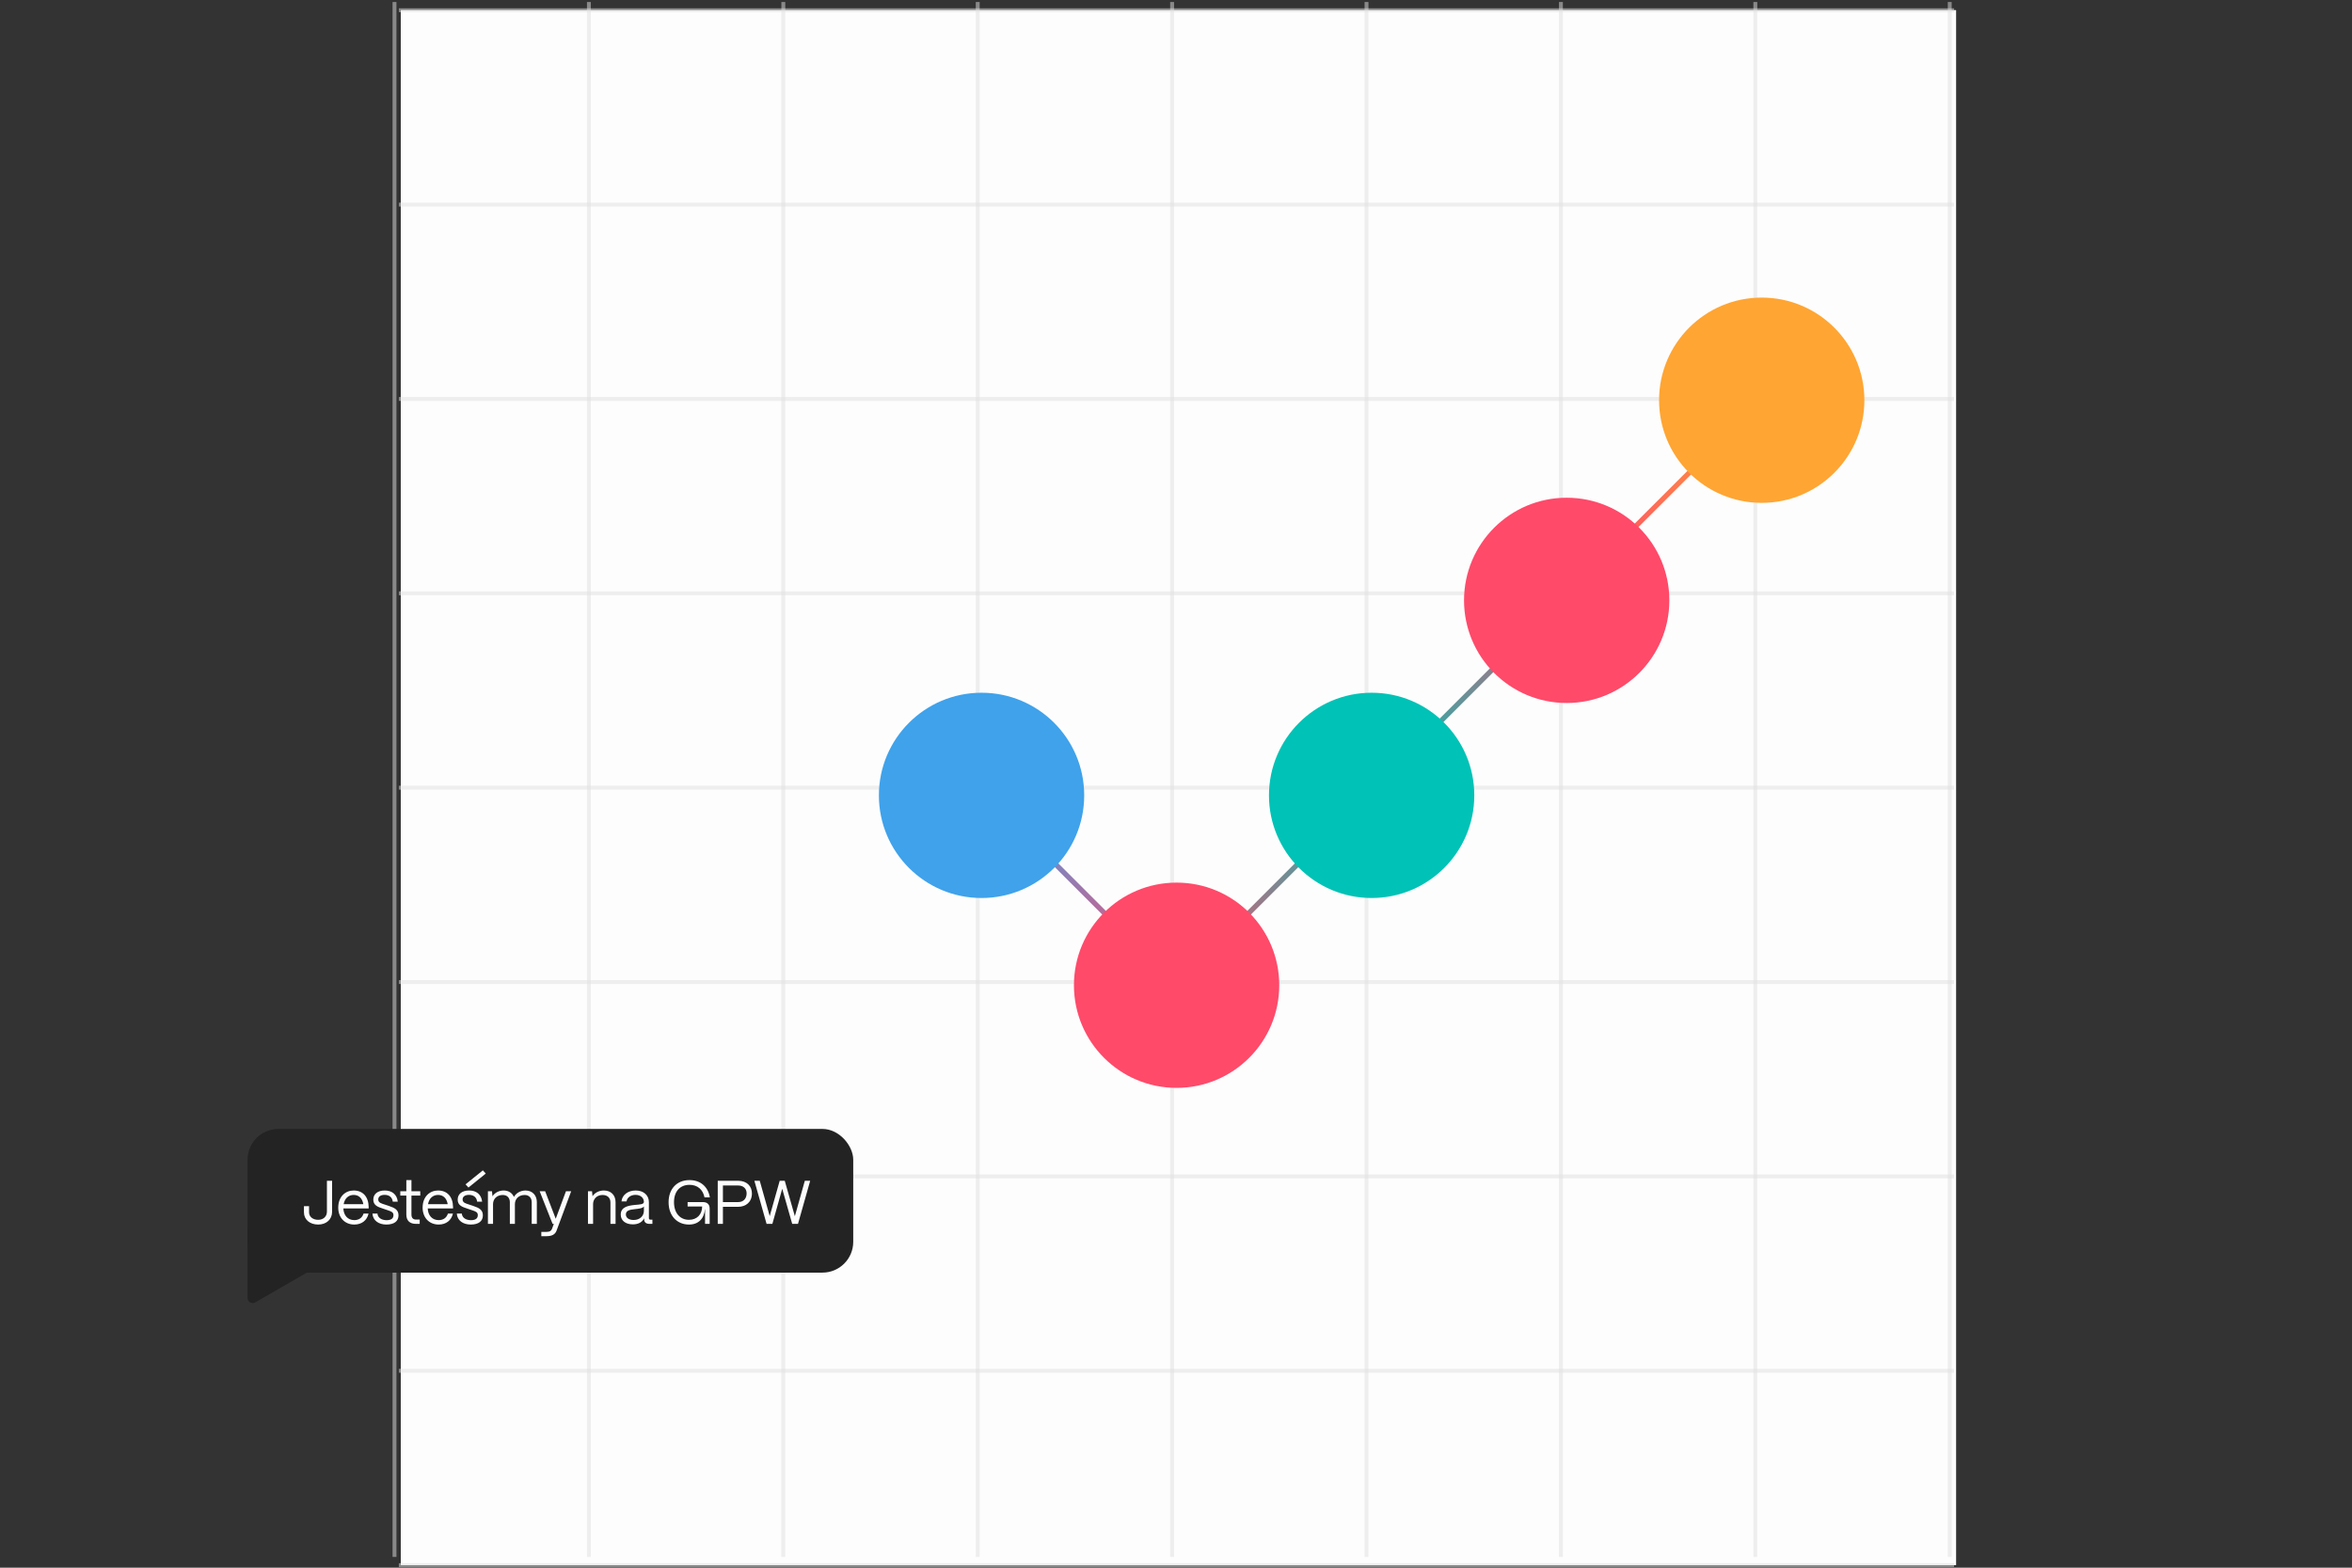 <?xml version="1.0" encoding="UTF-8"?>
<svg xmlns="http://www.w3.org/2000/svg" width="921" height="614" viewBox="0 0 921 614" fill="none">
  <rect x="0" y="0" width="921" height="614" fill="#333333" stroke="none"/>
  <rect width="609" height="609" transform="translate(156.941 4)" fill="white"></rect>
  <rect x="156.941" y="4" width="609" height="609" fill="#FDFDFD"></rect>
  <g opacity="0.5">
    <line x1="154.48" y1="1.549" x2="154.48" y2="609.026" stroke="#DFDFDF" stroke-width="1.523" stroke-linecap="square"></line>
  </g>
  <g opacity="0.5">
    <line x1="230.605" y1="1.549" x2="230.605" y2="609.026" stroke="#DFDFDF" stroke-width="1.523" stroke-linecap="square"></line>
  </g>
  <g opacity="0.5">
    <line x1="306.73" y1="1.549" x2="306.73" y2="609.026" stroke="#DFDFDF" stroke-width="1.523" stroke-linecap="square"></line>
  </g>
  <g opacity="0.5">
    <line x1="382.855" y1="1.549" x2="382.855" y2="609.026" stroke="#DFDFDF" stroke-width="1.523" stroke-linecap="square"></line>
  </g>
  <g opacity="0.5">
    <line x1="458.98" y1="1.549" x2="458.98" y2="609.026" stroke="#DFDFDF" stroke-width="1.523" stroke-linecap="square"></line>
  </g>
  <g opacity="0.5">
    <line x1="535.105" y1="1.549" x2="535.105" y2="609.026" stroke="#DFDFDF" stroke-width="1.523" stroke-linecap="square"></line>
  </g>
  <g opacity="0.5">
    <line x1="611.23" y1="1.549" x2="611.23" y2="609.026" stroke="#DFDFDF" stroke-width="1.523" stroke-linecap="square"></line>
  </g>
  <g opacity="0.5">
    <line x1="687.355" y1="1.549" x2="687.355" y2="609.026" stroke="#DFDFDF" stroke-width="1.523" stroke-linecap="square"></line>
  </g>
  <g opacity="0.5">
    <line x1="763.48" y1="1.549" x2="763.48" y2="609.026" stroke="#DFDFDF" stroke-width="1.523" stroke-linecap="square"></line>
  </g>
  <g opacity="0.5">
    <line x1="764.418" y1="4.004" x2="156.941" y2="4.004" stroke="#DFDFDF" stroke-width="1.523" stroke-linecap="square"></line>
  </g>
  <g opacity="0.5">
    <line x1="764.418" y1="80.129" x2="156.941" y2="80.129" stroke="#DFDFDF" stroke-width="1.523" stroke-linecap="square"></line>
  </g>
  <g opacity="0.5">
    <line x1="764.418" y1="156.254" x2="156.941" y2="156.254" stroke="#DFDFDF" stroke-width="1.523" stroke-linecap="square"></line>
  </g>
  <g opacity="0.5">
    <line x1="764.418" y1="232.379" x2="156.941" y2="232.379" stroke="#DFDFDF" stroke-width="1.523" stroke-linecap="square"></line>
  </g>
  <g opacity="0.5">
    <line x1="764.418" y1="308.504" x2="156.941" y2="308.504" stroke="#DFDFDF" stroke-width="1.523" stroke-linecap="square"></line>
  </g>
  <g opacity="0.5">
    <line x1="764.418" y1="384.629" x2="156.941" y2="384.629" stroke="#DFDFDF" stroke-width="1.523" stroke-linecap="square"></line>
  </g>
  <g opacity="0.5">
    <line x1="764.418" y1="460.754" x2="156.941" y2="460.754" stroke="#DFDFDF" stroke-width="1.523" stroke-linecap="square"></line>
  </g>
  <g opacity="0.5">
    <line x1="764.418" y1="536.879" x2="156.941" y2="536.879" stroke="#DFDFDF" stroke-width="1.523" stroke-linecap="square"></line>
  </g>
  <g opacity="0.5">
    <line x1="764.418" y1="613.004" x2="156.941" y2="613.004" stroke="#DFDFDF" stroke-width="1.523" stroke-linecap="square"></line>
  </g>
  <path d="M460.024 386.591L385.657 312.224L387.079 310.803L461.445 385.17L460.024 386.591Z" fill="url(#paint0_linear_2064_6385)"></path>
  <path d="M690.566 157.462L461.437 386.591L460.015 385.17L689.145 156.041L690.566 157.462Z" fill="url(#paint1_linear_2064_6385)"></path>
  <path d="M496.909 311.513C496.909 289.312 514.906 271.315 537.107 271.315C559.307 271.315 577.305 289.312 577.305 311.513C577.305 333.714 559.307 351.711 537.107 351.711C514.906 351.711 496.909 333.714 496.909 311.513Z" fill="#00C2B6"></path>
  <path d="M653.685 235.137C653.685 257.338 635.688 275.335 613.487 275.335C591.286 275.335 573.289 257.338 573.289 235.137C573.289 212.937 591.286 194.939 613.487 194.939C635.688 194.939 653.685 212.937 653.685 235.137Z" fill="#FF4A6A"></path>
  <path d="M730.056 156.751C730.056 178.952 712.059 196.949 689.858 196.949C667.657 196.949 649.66 178.952 649.66 156.751C649.66 134.55 667.657 116.553 689.858 116.553C712.059 116.553 730.056 134.55 730.056 156.751Z" fill="#FFA533"></path>
  <path d="M344.159 311.513C344.159 289.312 362.156 271.315 384.357 271.315C406.557 271.315 424.555 289.312 424.555 311.513C424.555 333.714 406.557 351.711 384.357 351.711C362.156 351.711 344.159 333.714 344.159 311.513Z" fill="#3FA2EB"></path>
  <path d="M420.534 385.88C420.534 363.679 438.531 345.682 460.732 345.682C482.932 345.682 500.93 363.679 500.93 385.88C500.93 408.081 482.932 426.078 460.732 426.078C438.531 426.078 420.534 408.081 420.534 385.88Z" fill="#FF4A6A"></path>
  <rect x="96.941" y="442.156" width="237.168" height="56.277" rx="12.059" fill="#232323"></rect>
  <path d="M302.445 479.342H300.178L295.402 462.459H297.501L301.408 476.303L305.315 462.459H307.293L311.248 476.351L315.156 462.459H317.254L312.478 479.342H310.211L306.304 465.594L302.445 479.342Z" fill="#FDFDFD"></path>
  <path d="M283.081 479.342H281.055V462.459H289.038C292.559 462.459 294.441 464.702 294.441 467.403C294.441 470.828 292.029 472.661 289.038 472.661H283.081V479.342ZM283.081 464.316V470.804H289.134C291.233 470.804 292.366 469.285 292.366 467.403C292.366 465.401 290.919 464.316 289.134 464.316H283.081Z" fill="#FDFDFD"></path>
  <path d="M269.788 479.609C265.133 479.609 261.805 476.184 261.805 470.854C261.805 465.837 264.868 462.195 270.005 462.195C274.298 462.195 277.265 464.8 277.964 468.949H275.866C275.239 465.861 273.092 464.052 270.005 464.052C266.267 464.052 263.927 466.633 263.927 470.854C263.927 475.123 266.315 477.752 269.788 477.752C272.948 477.752 274.949 475.605 274.949 472.542H269.257V470.806H275.191C276.951 470.806 277.892 471.698 277.892 473.338V479.344H276.083V473.579H276.035C275.721 477.294 273.526 479.609 269.788 479.609Z" fill="#FDFDFD"></path>
  <path d="M247.826 479.535C244.931 479.535 243.074 478.04 243.074 475.7C243.074 472.757 245.92 472.203 248.477 471.937C250.43 471.745 252.119 471.769 252.143 470.732C252.119 469.116 250.792 467.982 248.863 467.982C247.006 467.982 245.558 469.019 245.341 470.539H243.364C243.605 468.03 245.872 466.27 248.911 466.27C252.071 466.27 254.097 468.151 254.097 470.852V477.075C254.097 477.485 254.314 477.702 254.748 477.702H255.471V479.342H254.338C252.963 479.342 252.239 478.715 252.239 477.533V477.147C251.492 478.618 250.045 479.535 247.826 479.535ZM248.115 477.822C250.503 477.822 252.143 476.303 252.143 474.181V472.516C251.588 473.264 250.165 473.409 248.597 473.578C246.837 473.77 245.076 474.012 245.076 475.652C245.076 476.978 246.282 477.822 248.115 477.822Z" fill="#FDFDFD"></path>
  <path d="M232.24 479.342H230.238V466.559H231.83L232.023 468.513C232.891 467.162 234.556 466.27 236.461 466.27C239.21 466.27 241.044 468.054 241.044 470.876V479.342H239.042V470.949C239.042 469.164 237.884 468.03 235.954 468.03C233.663 468.03 232.264 469.622 232.24 471.576V479.342Z" fill="#FDFDFD"></path>
  <path d="M214.022 484.165H211.972V482.477H214.022C215.324 482.477 215.879 482.019 216.168 481.247L216.868 479.342H216.385L211.32 466.559H213.467L217.615 477.34L221.619 466.559H223.669L217.929 482.019C217.398 483.418 216.216 484.165 214.022 484.165Z" fill="#FDFDFD"></path>
  <path d="M193.064 479.342H191.062V466.559H192.654L192.847 468.537C193.716 467.162 195.38 466.27 197.213 466.27C199.142 466.27 200.589 467.258 201.241 468.802C202.061 467.307 203.821 466.27 205.775 466.27C208.476 466.27 210.213 468.175 210.213 470.78V479.342H208.211V470.852C208.211 469.14 207.15 468.03 205.437 468.03C203.05 468.03 201.651 469.622 201.627 471.576V479.342H199.649V470.852C199.649 469.14 198.588 468.03 196.875 468.03C194.487 468.03 193.088 469.622 193.064 471.576V479.342Z" fill="#FDFDFD"></path>
  <path d="M190.215 459.637L183.437 465.112L182.304 463.858L189.081 458.383L190.215 459.637ZM184.33 479.607C181.291 479.607 179.048 478.016 178.879 475.314H180.833C180.977 476.978 182.497 477.895 184.426 477.895C186.235 477.895 187.103 477.195 187.103 475.917C187.103 474.711 186.163 474.446 184.836 473.988L182.979 473.361C181.098 472.734 179.217 472.155 179.217 469.839C179.217 467.669 180.905 466.27 183.703 466.27C186.525 466.27 188.478 467.789 188.792 470.635H186.838C186.621 468.85 185.367 467.982 183.63 467.982C182.063 467.982 181.146 468.682 181.146 469.791C181.146 471.118 182.545 471.383 183.606 471.745L185.343 472.323C187.682 473.095 189.081 473.891 189.081 476.014C189.081 478.257 187.441 479.607 184.33 479.607Z" fill="#FDFDFD"></path>
  <path d="M171.783 479.607C167.997 479.607 165.488 476.834 165.488 472.999C165.488 468.633 168.31 466.27 171.542 466.27C175.063 466.27 177.331 468.633 177.403 472.733V473.288H167.49C167.611 476.014 169.203 477.871 171.783 477.871C173.568 477.871 174.87 476.978 175.401 475.314H177.355C176.776 477.943 174.702 479.607 171.783 479.607ZM167.611 471.624H175.305C174.943 469.381 173.592 468.006 171.542 468.006C169.516 468.006 168.021 469.333 167.611 471.624Z" fill="#FDFDFD"></path>
  <path d="M164.347 479.344H162.924C160.44 479.344 159.114 478.065 159.114 475.702V468.249H156.75V466.561H159.114V462.195H161.116V466.561H164.564V468.249H161.116V475.702C161.116 476.98 161.743 477.655 162.924 477.655H164.347V479.344Z" fill="#FDFDFD"></path>
  <path d="M151.295 479.607C148.256 479.607 146.013 478.015 145.844 475.314H147.797C147.942 476.978 149.462 477.895 151.391 477.895C153.2 477.895 154.068 477.195 154.068 475.917C154.068 474.711 153.128 474.446 151.801 473.988L149.944 473.36C148.063 472.733 146.181 472.155 146.181 469.839C146.181 467.668 147.87 466.27 150.668 466.27C153.489 466.27 155.443 467.789 155.757 470.635H153.803C153.586 468.85 152.332 467.982 150.595 467.982C149.027 467.982 148.111 468.681 148.111 469.791C148.111 471.117 149.51 471.383 150.571 471.745L152.308 472.323C154.647 473.095 156.046 473.891 156.046 476.014C156.046 478.257 154.406 479.607 151.295 479.607Z" fill="#FDFDFD"></path>
  <path d="M138.744 479.607C134.958 479.607 132.449 476.834 132.449 472.999C132.449 468.633 135.271 466.27 138.503 466.27C142.024 466.27 144.292 468.633 144.364 472.733V473.288H134.451C134.572 476.014 136.164 477.871 138.744 477.871C140.529 477.871 141.831 476.978 142.362 475.314H144.316C143.737 477.943 141.663 479.607 138.744 479.607ZM134.572 471.624H142.266C141.904 469.381 140.553 468.006 138.503 468.006C136.477 468.006 134.982 469.333 134.572 471.624Z" fill="#FDFDFD"></path>
  <path d="M124.591 479.607C121.311 479.607 119.02 477.654 119.02 474.832V472.42H121.021V474.808C121.021 476.544 122.493 477.75 124.591 477.75C126.617 477.75 128.016 476.448 128.016 474.567V462.459H130.042V474.615C130.042 477.557 127.823 479.607 124.591 479.607Z" fill="#FDFDFD"></path>
  <path d="M122.864 493.393C124.204 494.167 124.204 496.101 122.864 496.875L99.955 510.101C98.615 510.875 96.94 509.908 96.94 508.361L96.94 481.907C96.94 480.36 98.615 479.393 99.955 480.167L122.864 493.393Z" fill="#232323"></path>
  <defs>
    <linearGradient id="paint0_linear_2064_6385" x1="460.024" y1="386.591" x2="385.658" y2="312.225" gradientUnits="userSpaceOnUse">
      <stop stop-color="#FF4A6A"></stop>
      <stop offset="1" stop-color="#3FA2EB"></stop>
    </linearGradient>
    <linearGradient id="paint1_linear_2064_6385" x1="690.566" y1="157.462" x2="461.437" y2="386.591" gradientUnits="userSpaceOnUse">
      <stop stop-color="#FFA533"></stop>
      <stop offset="0.293" stop-color="#FF4A6A"></stop>
      <stop offset="0.659" stop-color="#00C2B6"></stop>
      <stop offset="1" stop-color="#FF4A6A"></stop>
    </linearGradient>
  </defs>
</svg>
